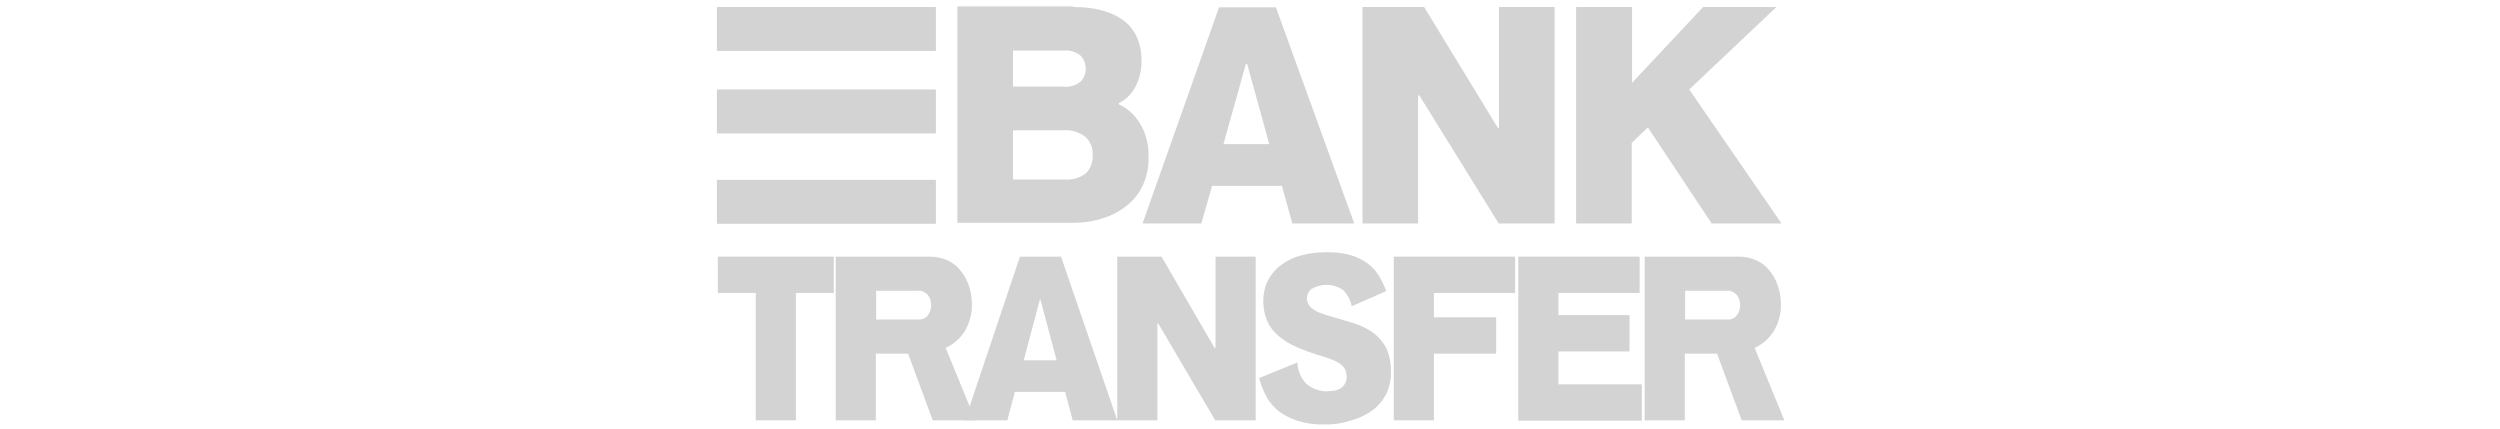 <svg height="24" viewBox="0 0 140 41" fill="none" xmlns="http://www.w3.org/2000/svg">
<path d="M53.1 0.669C55.126 0.669 56.698 1.093 57.877 1.939C59.026 2.786 59.6 4.086 59.63 5.809C59.63 6.655 59.449 7.502 59.056 8.257C58.723 8.953 58.149 9.527 57.454 9.86V9.981C58.24 10.343 58.905 10.918 59.388 11.674C59.691 12.127 59.902 12.611 60.053 13.125C60.235 13.729 60.325 14.394 60.295 15.029C60.325 15.996 60.114 16.934 59.721 17.78C59.358 18.566 58.784 19.231 58.119 19.745C57.423 20.289 56.637 20.682 55.791 20.924C54.914 21.196 53.977 21.317 53.07 21.317H42.006V0.609H53.1V0.669ZM47.326 8.288H52.193C52.798 8.348 53.372 8.167 53.826 7.774C54.128 7.441 54.31 6.988 54.279 6.534C54.279 6.111 54.128 5.688 53.826 5.355C53.372 4.962 52.768 4.781 52.193 4.841H47.326V8.288ZM47.326 17.175H52.254C53.01 17.236 53.765 17.024 54.34 16.541C54.763 16.087 54.975 15.513 54.944 14.878C55.005 14.183 54.733 13.518 54.219 13.064C53.645 12.641 52.949 12.429 52.254 12.46H47.326V17.175Z" fill="#D3D3D3"/>
<path d="M65.344 21.378H59.721L67.037 0.7H72.478L79.975 21.378H74.05L73.053 17.78H66.372L65.344 21.378ZM69.727 6.111H69.606L67.46 13.79H71.843L69.727 6.111Z" fill="#D3D3D3"/>
<path d="M86.203 9.134H86.082V21.378H80.761V0.669H86.656L93.7 12.218H93.821V0.669H99.142V21.378H93.791L86.203 9.134Z" fill="#D3D3D3"/>
<path d="M106.548 0.669V7.925L113.35 0.669H120.364L112.02 8.56L120.848 21.378H114.167L108.06 12.187L106.518 13.669V21.378H101.198V0.669H106.548Z" fill="#D3D3D3"/>
<path d="M30.185 24.552V28.028H26.557V40.211H22.718V28.028H19.09V24.552H30.185Z" fill="#D3D3D3"/>
<path d="M39.406 24.552C39.95 24.552 40.524 24.673 41.008 24.884C41.492 25.096 41.945 25.428 42.278 25.852C42.641 26.275 42.913 26.759 43.094 27.303C43.306 27.877 43.396 28.482 43.396 29.086C43.426 29.993 43.185 30.87 42.731 31.656C42.278 32.382 41.643 32.926 40.887 33.288L43.729 40.211H39.648L37.29 33.833H34.206V40.211H30.367V24.552H39.406ZM38.257 30.568C38.62 30.598 38.983 30.447 39.194 30.145C39.406 29.872 39.496 29.54 39.496 29.207C39.496 29.056 39.466 28.875 39.436 28.724C39.406 28.573 39.315 28.421 39.224 28.27C39.134 28.149 38.983 28.028 38.831 27.938C38.65 27.847 38.469 27.787 38.257 27.817H34.236V30.568H38.257Z" fill="#D3D3D3"/>
<path d="M46.782 40.211H42.731L47.991 24.552H51.921L57.303 40.211H53.04L52.314 37.491H47.508L46.782 40.211ZM49.956 28.663H49.896L48.354 34.468H51.498L49.956 28.663Z" fill="#D3D3D3"/>
<path d="M61.232 30.961H61.142V40.211H57.302V24.552H61.535L66.614 33.288H66.704V24.552H70.543V40.211H66.674L61.232 30.961Z" fill="#D3D3D3"/>
<path d="M77.104 40.604C76.257 40.635 75.411 40.514 74.594 40.272C73.929 40.06 73.325 39.758 72.781 39.365C72.297 38.972 71.874 38.519 71.571 37.944C71.269 37.37 71.027 36.765 70.876 36.16L74.534 34.679C74.564 35.465 74.867 36.191 75.411 36.735C75.985 37.218 76.711 37.46 77.436 37.43C77.648 37.43 77.859 37.4 78.071 37.37C78.283 37.339 78.464 37.279 78.645 37.158C78.827 37.067 78.948 36.916 79.069 36.735C79.19 36.553 79.25 36.312 79.25 36.1C79.25 35.888 79.22 35.677 79.159 35.465C79.069 35.254 78.948 35.072 78.797 34.951C78.585 34.77 78.343 34.619 78.071 34.498C77.678 34.316 77.285 34.195 76.892 34.075C76.046 33.833 75.229 33.53 74.443 33.198C73.808 32.926 73.234 32.563 72.69 32.109C72.237 31.716 71.874 31.233 71.632 30.689C71.39 30.084 71.269 29.449 71.269 28.814C71.269 28.119 71.42 27.424 71.723 26.819C72.025 26.245 72.448 25.731 72.992 25.338C73.567 24.915 74.201 24.612 74.897 24.431C75.683 24.219 76.499 24.128 77.315 24.128C78.041 24.128 78.797 24.189 79.492 24.37C80.066 24.521 80.611 24.763 81.094 25.096C81.548 25.398 81.941 25.791 82.243 26.245C82.576 26.759 82.817 27.273 83.029 27.847L79.734 29.298C79.613 28.693 79.311 28.149 78.887 27.726C77.98 27.121 76.832 27.091 75.894 27.635C75.622 27.847 75.471 28.149 75.441 28.482C75.441 28.693 75.471 28.875 75.562 29.056C75.653 29.238 75.804 29.419 75.985 29.54C76.227 29.721 76.499 29.872 76.801 29.963C77.255 30.145 77.678 30.265 78.132 30.386C78.857 30.598 79.583 30.81 80.217 31.021C80.822 31.233 81.397 31.535 81.91 31.928C82.394 32.321 82.787 32.805 83.059 33.349C83.362 34.044 83.513 34.83 83.482 35.586C83.513 36.342 83.331 37.067 82.999 37.763C82.666 38.367 82.213 38.911 81.638 39.304C81.034 39.728 80.338 40.06 79.613 40.242C78.766 40.514 77.92 40.635 77.104 40.604Z" fill="#D3D3D3"/>
<path d="M87.594 30.356H93.549V33.833H87.594V40.211H83.754V24.552H95.363V28.028H87.594V30.356Z" fill="#D3D3D3"/>
<path d="M95.665 24.552H107.274V28.028H99.505V30.145H106.307V33.621H99.505V36.765H107.486V40.242H95.665V24.552Z" fill="#D3D3D3"/>
<path d="M116.797 24.552C117.341 24.552 117.915 24.673 118.399 24.884C118.883 25.096 119.336 25.428 119.669 25.852C120.032 26.275 120.304 26.759 120.485 27.303C120.697 27.877 120.787 28.482 120.787 29.086C120.818 29.993 120.576 30.87 120.122 31.656C119.669 32.382 119.034 32.926 118.278 33.288L121.12 40.211H117.039L114.681 33.833H111.597V40.211H107.758V24.552H116.797ZM115.648 30.568C116.011 30.598 116.374 30.447 116.585 30.145C116.797 29.872 116.888 29.54 116.888 29.207C116.888 29.056 116.857 28.875 116.827 28.724C116.797 28.573 116.706 28.421 116.615 28.27C116.525 28.149 116.374 28.028 116.222 27.938C116.041 27.847 115.86 27.787 115.648 27.817H111.627V30.568H115.648Z" fill="#D3D3D3"/>
<path d="M39.95 0.669H19V4.872H39.95V0.669Z" fill="#D3D3D3"/>
<path d="M39.95 8.56H19V12.762H39.95V8.56Z" fill="#D3D3D3"/>
<path d="M39.95 17.206H19V21.408H39.95V17.206Z" fill="#D3D3D3"/>
</svg>
